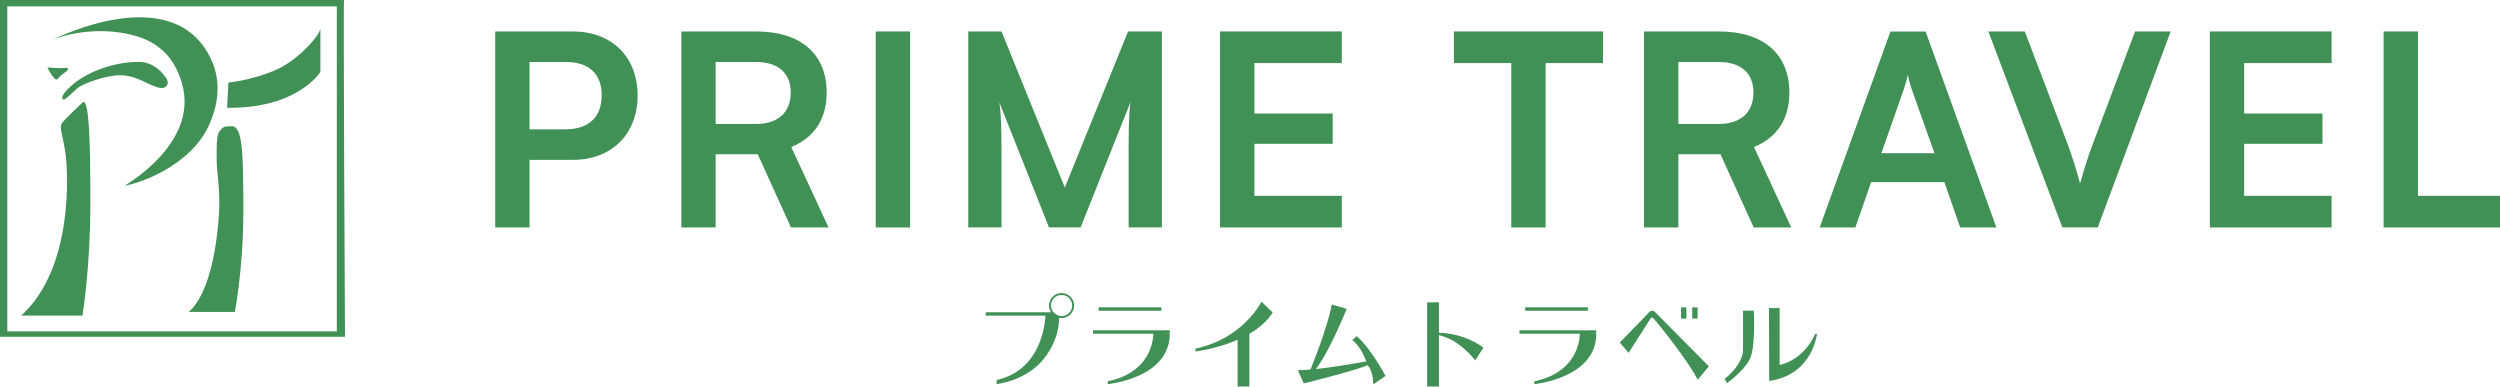 <?xml version="1.0" encoding="UTF-8"?><svg id="_レイヤー_2" xmlns="http://www.w3.org/2000/svg" viewBox="0 0 372.91 57.66"><defs><style>.cls-1{fill:#419157;}</style></defs><g id="business_Intoroduction_top_20230117_画像"><g><path class="cls-1" d="m47.79,4.34v6.38s-3.33,5.5-13.92,5.36l.2-3.78s3.08-.23,6.74-1.72,6.83-5.3,6.97-6.25Z"/><path class="cls-1" d="m7.97,5.88s17.92-9.14,23.53,2.99c1.68,3.64.85,7.14-.27,9.69-2.75,6.24-10.68,8.89-12.67,9.14,0,0,11.13-6.25,8.6-15.21-1.32-4.65-4.31-6.62-8.06-7.42-3.47-.74-7.61-.53-11.13.81Z"/><path class="cls-1" d="m12.4,15.21s-2.72,2.53-3.17,3.17c-.45.63.18,1.9.54,4.53s1.27,17.02-6.61,24.17h9.14s1.18-7.15,1.18-16.65-.18-15.48-1.09-15.21Z"/><path class="cls-1" d="m9.96,10.59s-.91.63-1.36,1.18-1.54-1.72-1.54-1.72c0,0,1.9.18,2.44.09s.91.09.45.45Z"/><path class="cls-1" d="m24.53,11.31s.81.81.36,1.45-1.27.36-2.35-.09-2.62-1.45-4.62-1.45-5.52,1.18-6.43,1.99-1.63,1.54-1.9,1.63-.91-.36,1.18-2.17c2.08-1.81,5.97-3.44,9.96-3.44,2.44,0,3.8,2.08,3.8,2.08Z"/><path class="cls-1" d="m51.32,0H0v50.24h51.46s-.27-50.24-.14-50.24Zm-1.09,49.42H1.09V.95h49.15v48.47Z"/><path class="cls-1" d="m34.58,18.83c-1.28,0-1.27.09-1.81.72s-.45,2.81-.45,4.44.54,4.34.36,7.6-1,11.86-4.53,14.94h6.88s1.27-6.52,1.27-15.03-.09-12.67-1.72-12.67Z"/></g><g><path class="cls-1" d="m78.99,23.85v10.08h-5.12V4.69h11.56c5.88,0,9.68,3.84,9.68,9.56s-3.84,9.6-9.68,9.6h-6.44Zm0-14.6v10.04h5.36c3.52,0,5.4-1.88,5.4-5.08s-1.92-4.96-5.32-4.96h-5.44Z"/><path class="cls-1" d="m101.63,33.93V4.69h11.16c6.64,0,10.52,3.36,10.52,9.12,0,3.92-1.84,6.72-5.28,8.12l5.56,12h-5.6l-4.96-10.92h-6.28v10.92h-5.12Zm5.12-15.44h6.04c3.24,0,5.16-1.72,5.16-4.68s-1.92-4.56-5.16-4.56h-6.04v9.24Z"/><path class="cls-1" d="m135.75,33.93h-5.12V4.69h5.12v29.23Z"/><path class="cls-1" d="m144.43,33.93V4.69h4.96l9.44,23.28,9.44-23.28h5.04v29.23h-4.96v-9c0-5.88,0-7.6.28-9.68l-7.44,18.68h-4.72l-7.4-18.64c.28,1.76.32,4.52.32,8.16v10.48h-4.96Z"/><path class="cls-1" d="m181.99,33.93V4.69h18.16v4.72h-13.04v7.52h11.68v4.52h-11.68v7.76h13.04v4.72h-18.16Z"/><path class="cls-1" d="m216.87,4.69h22.24v4.72h-8.56v24.52h-5.12V9.41h-8.56v-4.72Z"/><path class="cls-1" d="m245.23,33.93V4.69h11.16c6.64,0,10.52,3.36,10.52,9.12,0,3.92-1.84,6.72-5.28,8.12l5.56,12h-5.6l-4.96-10.92h-6.28v10.92h-5.12Zm5.12-15.44h6.04c3.24,0,5.16-1.72,5.16-4.68s-1.92-4.56-5.16-4.56h-6.04v9.24Z"/><path class="cls-1" d="m271.43,33.93l10.56-29.23h5.24l10.56,29.23h-5.4l-2.36-6.76h-10.92l-2.36,6.76h-5.32Zm9.2-11.08h7.92l-3.36-9.44c-.24-.76-.52-1.64-.6-2.24-.12.56-.36,1.44-.64,2.24l-3.32,9.44Z"/><path class="cls-1" d="m296.59,4.69h5.44l6.4,16.84c.64,1.76,1.2,3.48,1.84,5.84.72-2.56,1.32-4.36,1.88-5.84l6.32-16.84h5.32l-10.88,29.23h-5.28l-11.04-29.23Z"/><path class="cls-1" d="m329.63,33.93V4.69h18.16v4.72h-13.04v7.52h11.68v4.52h-11.68v7.76h13.04v4.72h-18.16Z"/><path class="cls-1" d="m360.67,29.21h12.24v4.72h-17.36V4.69h5.12v24.52Z"/></g><polygon class="cls-1" points="157.59 47.09 147.04 47.09 147.04 46.58 157.05 46.58 157.59 47.09"/><rect class="cls-1" x="163.87" y="45.84" width="9.37" height=".51"/><rect class="cls-1" x="163.04" y="49.27" width="11.45" height=".51"/><path class="cls-1" d="m155.94,47s-.05,8.07-7.28,9.69v.6s4.5-.46,7.14-3.89c2.04-2.65,2.2-5.1,2.17-6.09,0-.29-.59-.41-.59-.41l-1.44.1Z"/><path class="cls-1" d="m158.35,43.71c-1.03,0-1.87.84-1.87,1.87s.84,1.87,1.87,1.87,1.87-.84,1.87-1.87-.84-1.87-1.87-1.87Zm0,3.44c-.87,0-1.58-.71-1.58-1.58s.71-1.58,1.58-1.58,1.58.71,1.58,1.58-.71,1.58-1.58,1.58Z"/><path class="cls-1" d="m172.03,49.55s.37,5.82-6.79,7.33v.42s9.25-.88,9.25-7.51l-2.46-.23Z"/><rect class="cls-1" x="227.49" y="45.84" width="9.37" height=".51"/><rect class="cls-1" x="226.65" y="49.27" width="11.45" height=".51"/><path class="cls-1" d="m235.65,49.55s.37,5.82-6.79,7.33v.42s9.25-.88,9.25-7.51l-2.46-.23Z"/><path class="cls-1" d="m188.17,45s-2.69,5.49-9.85,7v.42s8.46-.97,11.52-5.8l-1.67-1.62Z"/><polygon class="cls-1" points="184.6 50.57 184.6 57.66 186.36 57.66 186.36 49.22 184.6 50.57"/><rect class="cls-1" x="212.88" y="45.1" width="1.76" height="12.57"/><path class="cls-1" d="m198.65,45.42l2.23.65s-2.64,6.54-4.59,8.95l-.37.74-.56-.32s2.74-6.72,3.29-10.02Z"/><path class="cls-1" d="m203.79,53.91s-7.09,1.34-10.2,1.3l.88,1.99s8.49-2.13,9.51-2.74c0,0,.79.65.88,2.87l1.81-1.25s-2.23-4.22-4.31-5.94l-.65.6s1.16.7,2.09,3.15Z"/><path class="cls-1" d="m214.36,49.96s2.78.19,5.7,3.8l1.21-1.9s-2.64-2.18-6.86-2.23l-.05.32Z"/><path class="cls-1" d="m241.61,51.1l1.32,1.53,3.2-5.01s.14-.49.56-.07,5.29,6.47,6.54,9.11l1.67-2.02-8.14-8.21s-.46-.23-.77.14-4.38,4.52-4.38,4.52Z"/><rect class="cls-1" x="252.42" y="45.85" width=".8" height="1.67"/><rect class="cls-1" x="250.75" y="45.85" width=".8" height="1.67"/><path class="cls-1" d="m260,46.34h1.6s.31,5.43-.59,7.23c-.9,1.81-3.41,3.58-3.41,3.58l-.35-.63s2.75-2.05,2.75-4.42"/><path class="cls-1" d="m263.86,45.95h1.6v8.49s3.51-.59,5.29-4.63h.28s-.63,6.09-7.13,7.02l-.03-10.88Z"/></g></svg>